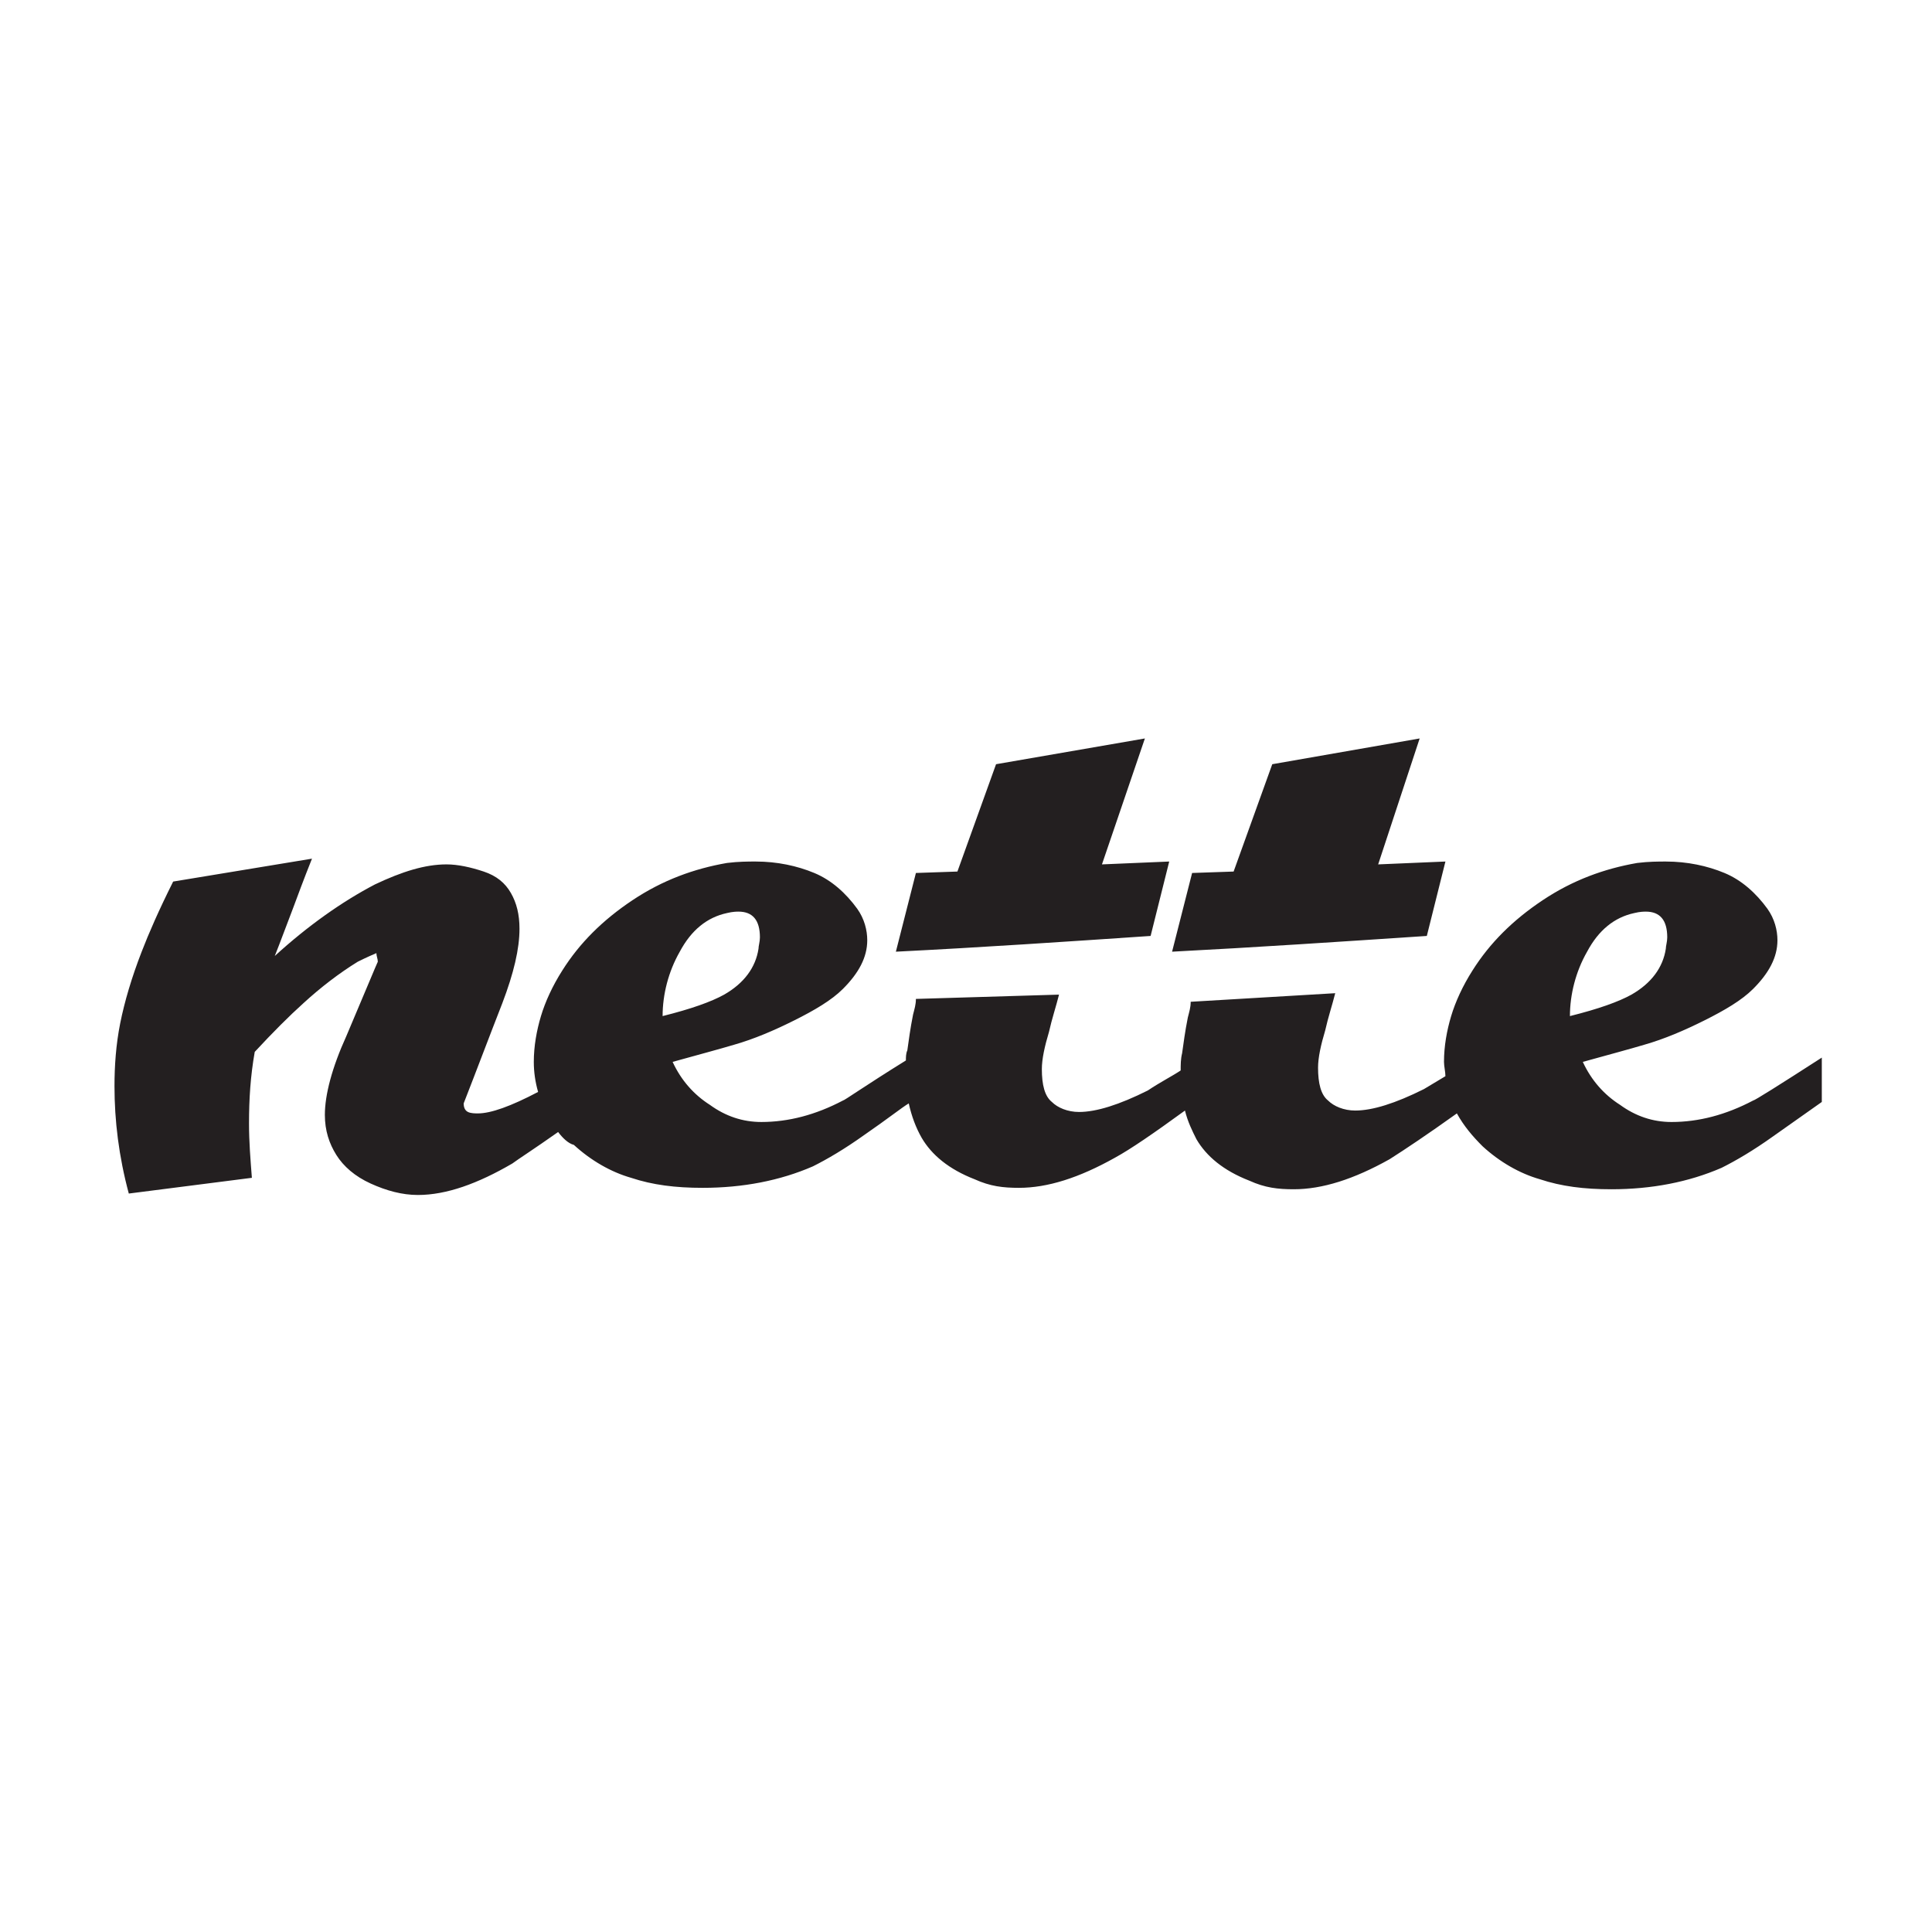 <?xml version="1.0" encoding="utf-8"?>
<!-- Generator: Adobe Illustrator 26.0.3, SVG Export Plug-In . SVG Version: 6.00 Build 0)  -->
<svg version="1.1" id="Layer_1" xmlns="http://www.w3.org/2000/svg" xmlns:xlink="http://www.w3.org/1999/xlink" x="0px" y="0px"
	 viewBox="0 0 135 135" style="enable-background:new 0 0 135 135;" xml:space="preserve">
<style type="text/css">
	.st0{fill:#231F20;}
</style>
<path class="st0" d="M39,79.1c-1.7,1.2-2.8,1.9-3.2,2.2c-2.4,1.4-4.6,2.2-6.6,2.2c-1.1,0-2.2-0.3-3.3-0.8c-1.1-0.5-1.9-1.2-2.4-2
	c-0.5-0.8-0.8-1.7-0.8-2.8c0-1.4,0.5-3.3,1.5-5.5c1.4-3.3,2.1-5,2.2-5.2c0-0.2-0.1-0.4-0.1-0.6c-0.7,0.3-1.1,0.5-1.3,0.6
	c-1.3,0.8-2.6,1.8-3.8,2.9c-1,0.9-2.1,2-3.4,3.4c-0.3,1.7-0.4,3.3-0.4,5c0,1.3,0.1,2.5,0.2,3.8L9,83.4c-0.7-2.6-1-5.1-1-7.5
	c0-1.4,0.1-2.9,0.4-4.4c0.3-1.5,0.8-3.2,1.5-5c0.5-1.3,1.2-2.9,2.2-4.9l9.7-1.6c-0.6,1.5-1,2.6-1.3,3.4c-0.5,1.3-0.9,2.4-1.3,3.4
	c2.3-2.1,4.7-3.8,7-5c1.9-0.9,3.5-1.4,5-1.4c0.8,0,1.7,0.2,2.6,0.5c0.9,0.3,1.5,0.8,1.9,1.5c0.4,0.7,0.6,1.5,0.6,2.5
	c0,1.4-0.4,3.1-1.2,5.2c-0.9,2.3-1.8,4.7-2.7,7c0,0.3,0.1,0.5,0.3,0.6c0.2,0.1,0.5,0.1,0.7,0.1c0.9,0,2.3-0.5,4.2-1.5
	c-0.2-0.7-0.3-1.4-0.3-2.1c0-1.1,0.2-2.2,0.5-3.2c0.3-1,0.8-2.1,1.5-3.2c1.2-1.9,2.8-3.5,4.9-4.9c2.1-1.4,4.3-2.2,6.6-2.6
	c0.8-0.1,1.5-0.1,2-0.1c1.5,0,2.9,0.3,4.1,0.8c1.2,0.5,2.2,1.4,3,2.5c0.5,0.7,0.7,1.5,0.7,2.2c0,1.2-0.6,2.3-1.7,3.4
	c-0.8,0.8-2,1.5-3.4,2.2c-1.4,0.7-2.8,1.3-4.2,1.7c-1,0.3-2.5,0.7-4.3,1.2c0.6,1.3,1.5,2.3,2.6,3c1.1,0.8,2.3,1.2,3.6,1.2
	c1.9,0,3.8-0.5,5.7-1.5c0.1,0,1.5-1,4.4-2.8c0-0.2,0-0.5,0.1-0.7c0.1-0.7,0.2-1.5,0.4-2.5c0.1-0.4,0.2-0.7,0.2-1.1L74,69.5
	c-0.2,0.8-0.5,1.7-0.7,2.6c-0.3,1-0.5,1.9-0.5,2.6c0,1.1,0.2,1.9,0.7,2.3c0.4,0.4,1.1,0.7,1.9,0.7c1.2,0,2.8-0.5,4.8-1.5
	c0.9-0.6,1.7-1,2.3-1.4c0-0.4,0-0.8,0.1-1.2c0.1-0.7,0.2-1.5,0.4-2.5c0.1-0.4,0.2-0.7,0.2-1.1l10.1-0.6c-0.2,0.8-0.5,1.7-0.7,2.6
	c-0.3,1-0.5,1.9-0.5,2.6c0,1.1,0.2,1.9,0.7,2.3c0.4,0.4,1.1,0.7,1.9,0.7c1.2,0,2.8-0.5,4.8-1.5l1.5-0.9c0-0.3-0.1-0.7-0.1-1
	c0-1.1,0.2-2.2,0.5-3.2c0.3-1,0.8-2.1,1.5-3.2c1.2-1.9,2.8-3.5,4.9-4.9c2.1-1.4,4.3-2.2,6.6-2.6c0.8-0.1,1.5-0.1,2-0.1
	c1.5,0,2.9,0.3,4.1,0.8c1.2,0.5,2.2,1.4,3,2.5c0.5,0.7,0.7,1.5,0.7,2.2c0,1.2-0.6,2.3-1.7,3.4c-0.8,0.8-2,1.5-3.4,2.2
	c-1.4,0.7-2.8,1.3-4.2,1.7c-1,0.3-2.5,0.7-4.3,1.2c0.6,1.3,1.5,2.3,2.6,3c1.1,0.8,2.3,1.2,3.6,1.2c1.9,0,3.8-0.5,5.7-1.5
	c0.1,0,1.7-1,4.8-3v3.1c-0.3,0.2-1.4,1-3.4,2.4c-1.4,1-2.6,1.7-3.6,2.2c-2.3,1-4.9,1.5-7.7,1.5c-1.9,0-3.5-0.2-5-0.7
	c-1.4-0.4-2.8-1.2-4-2.3c-0.7-0.7-1.3-1.4-1.8-2.3c-2.1,1.5-3.6,2.5-4.7,3.2c-2.5,1.4-4.7,2.1-6.7,2.1c-1.1,0-2-0.1-3.1-0.6
	c-1.8-0.7-3-1.7-3.7-2.9c-0.3-0.6-0.6-1.2-0.8-2c-2.2,1.6-3.8,2.7-4.9,3.3c-2.5,1.4-4.7,2.1-6.7,2.1c-1.1,0-2-0.1-3.1-0.6
	c-1.8-0.7-3-1.7-3.7-2.9c-0.4-0.7-0.7-1.5-0.9-2.4c-0.5,0.3-1.5,1.1-3.1,2.2c-1.4,1-2.6,1.7-3.6,2.2c-2.3,1-4.9,1.5-7.7,1.5
	c-1.9,0-3.5-0.2-5-0.7c-1.4-0.4-2.8-1.2-4-2.3C39.7,79.9,39.3,79.5,39,79.1L39,79.1z M53,66.3c0-0.2,0.1-0.5,0.1-0.8
	c0-1.2-0.5-1.8-1.5-1.8c-0.1,0-0.4,0-0.8,0.1c-1.4,0.3-2.5,1.2-3.3,2.7c-0.8,1.4-1.2,3-1.2,4.5c2-0.5,3.4-1,4.3-1.5
	C52,68.7,52.8,67.6,53,66.3L53,66.3z M62.6,66.5L64,61l2.9-0.1l2.7-7.5L80,51.6L77,60.4l4.7-0.2l-1.3,5.2
	C74.5,65.8,68.6,66.2,62.6,66.5L62.6,66.5z M81.9,66.5l1.4-5.5l2.9-0.1l2.7-7.5l10.3-1.8l-2.9,8.8l4.7-0.2l-1.3,5.2
	C93.7,65.8,87.7,66.2,81.9,66.5L81.9,66.5z M116.4,66.3c0-0.2,0.1-0.5,0.1-0.8c0-1.2-0.5-1.8-1.5-1.8c-0.1,0-0.4,0-0.8,0.1
	c-1.4,0.3-2.5,1.2-3.3,2.7c-0.8,1.4-1.2,3-1.2,4.5c2-0.5,3.4-1,4.3-1.5C115.4,68.7,116.2,67.6,116.4,66.3L116.4,66.3z"/>
</svg>
